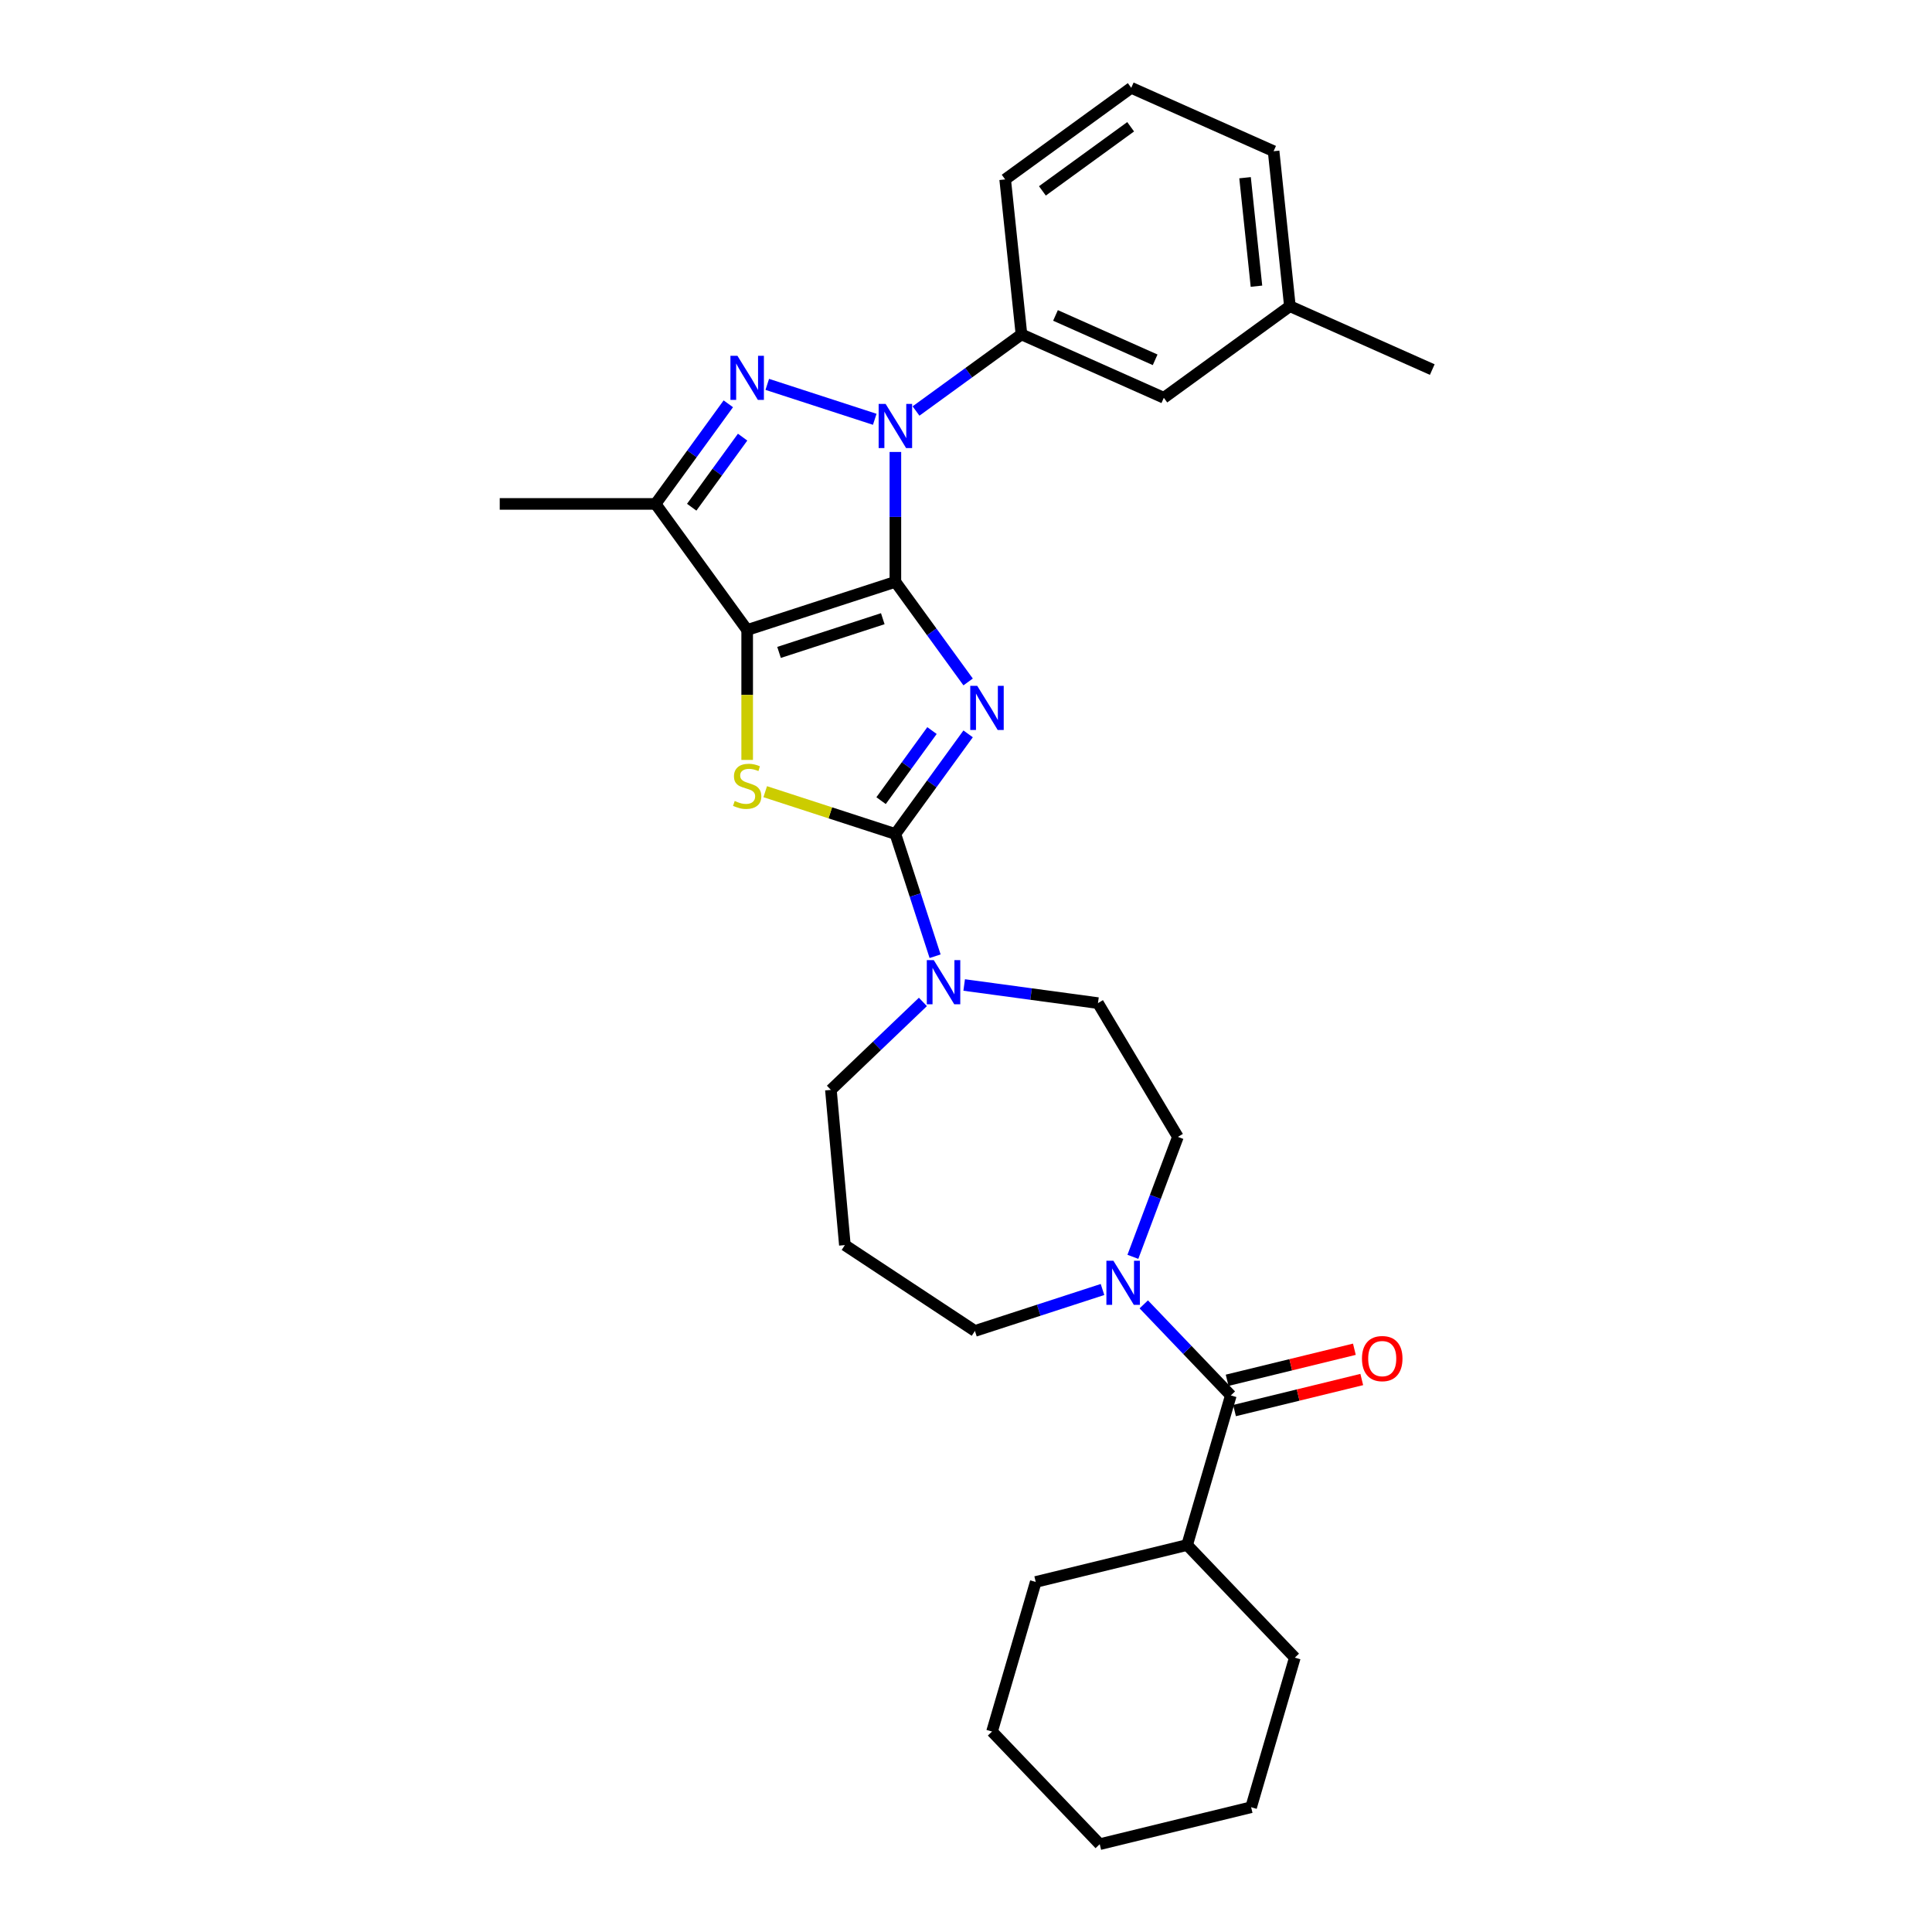 <?xml version='1.0' encoding='iso-8859-1'?>
<svg version='1.1' baseProfile='full'
              xmlns='http://www.w3.org/2000/svg'
                      xmlns:rdkit='http://www.rdkit.org/xml'
                      xmlns:xlink='http://www.w3.org/1999/xlink'
                  xml:space='preserve'
width='1000px' height='1000px' viewBox='0 0 1000 1000'>
<!-- END OF HEADER -->
<rect style='opacity:1.0;fill:#FFFFFF;stroke:none' width='1000' height='1000' x='0' y='0'> </rect>
<path class='bond-0' d='M 463.449,301.157 L 482.273,327.066' style='fill:none;fill-rule:evenodd;stroke:#000000;stroke-width:6px;stroke-linecap:butt;stroke-linejoin:miter;stroke-opacity:1' />
<path class='bond-0' d='M 482.273,327.066 L 501.097,352.975' style='fill:none;fill-rule:evenodd;stroke:#0000FF;stroke-width:6px;stroke-linecap:butt;stroke-linejoin:miter;stroke-opacity:1' />
<path class='bond-1' d='M 463.449,301.157 L 386.736,326.083' style='fill:none;fill-rule:evenodd;stroke:#000000;stroke-width:6px;stroke-linecap:butt;stroke-linejoin:miter;stroke-opacity:1' />
<path class='bond-1' d='M 456.927,320.239 L 403.228,337.687' style='fill:none;fill-rule:evenodd;stroke:#000000;stroke-width:6px;stroke-linecap:butt;stroke-linejoin:miter;stroke-opacity:1' />
<path class='bond-2' d='M 463.449,301.157 L 463.449,267.546' style='fill:none;fill-rule:evenodd;stroke:#000000;stroke-width:6px;stroke-linecap:butt;stroke-linejoin:miter;stroke-opacity:1' />
<path class='bond-2' d='M 463.449,267.546 L 463.449,233.934' style='fill:none;fill-rule:evenodd;stroke:#0000FF;stroke-width:6px;stroke-linecap:butt;stroke-linejoin:miter;stroke-opacity:1' />
<path class='bond-3' d='M 501.097,379.851 L 482.273,405.76' style='fill:none;fill-rule:evenodd;stroke:#0000FF;stroke-width:6px;stroke-linecap:butt;stroke-linejoin:miter;stroke-opacity:1' />
<path class='bond-3' d='M 482.273,405.76 L 463.449,431.669' style='fill:none;fill-rule:evenodd;stroke:#000000;stroke-width:6px;stroke-linecap:butt;stroke-linejoin:miter;stroke-opacity:1' />
<path class='bond-3' d='M 482.399,378.142 L 469.222,396.278' style='fill:none;fill-rule:evenodd;stroke:#0000FF;stroke-width:6px;stroke-linecap:butt;stroke-linejoin:miter;stroke-opacity:1' />
<path class='bond-3' d='M 469.222,396.278 L 456.045,414.414' style='fill:none;fill-rule:evenodd;stroke:#000000;stroke-width:6px;stroke-linecap:butt;stroke-linejoin:miter;stroke-opacity:1' />
<path class='bond-5' d='M 386.736,326.083 L 386.736,359.71' style='fill:none;fill-rule:evenodd;stroke:#000000;stroke-width:6px;stroke-linecap:butt;stroke-linejoin:miter;stroke-opacity:1' />
<path class='bond-5' d='M 386.736,359.71 L 386.736,393.338' style='fill:none;fill-rule:evenodd;stroke:#CCCC00;stroke-width:6px;stroke-linecap:butt;stroke-linejoin:miter;stroke-opacity:1' />
<path class='bond-6' d='M 386.736,326.083 L 339.325,260.827' style='fill:none;fill-rule:evenodd;stroke:#000000;stroke-width:6px;stroke-linecap:butt;stroke-linejoin:miter;stroke-opacity:1' />
<path class='bond-4' d='M 452.77,217.026 L 397.135,198.949' style='fill:none;fill-rule:evenodd;stroke:#0000FF;stroke-width:6px;stroke-linecap:butt;stroke-linejoin:miter;stroke-opacity:1' />
<path class='bond-10' d='M 474.129,212.737 L 501.417,192.911' style='fill:none;fill-rule:evenodd;stroke:#0000FF;stroke-width:6px;stroke-linecap:butt;stroke-linejoin:miter;stroke-opacity:1' />
<path class='bond-10' d='M 501.417,192.911 L 528.705,173.085' style='fill:none;fill-rule:evenodd;stroke:#000000;stroke-width:6px;stroke-linecap:butt;stroke-linejoin:miter;stroke-opacity:1' />
<path class='bond-7' d='M 463.449,431.669 L 473.729,463.307' style='fill:none;fill-rule:evenodd;stroke:#000000;stroke-width:6px;stroke-linecap:butt;stroke-linejoin:miter;stroke-opacity:1' />
<path class='bond-7' d='M 473.729,463.307 L 484.008,494.944' style='fill:none;fill-rule:evenodd;stroke:#0000FF;stroke-width:6px;stroke-linecap:butt;stroke-linejoin:miter;stroke-opacity:1' />
<path class='bond-31' d='M 463.449,431.669 L 429.763,420.724' style='fill:none;fill-rule:evenodd;stroke:#000000;stroke-width:6px;stroke-linecap:butt;stroke-linejoin:miter;stroke-opacity:1' />
<path class='bond-31' d='M 429.763,420.724 L 396.077,409.779' style='fill:none;fill-rule:evenodd;stroke:#CCCC00;stroke-width:6px;stroke-linecap:butt;stroke-linejoin:miter;stroke-opacity:1' />
<path class='bond-30' d='M 376.973,209.009 L 358.149,234.918' style='fill:none;fill-rule:evenodd;stroke:#0000FF;stroke-width:6px;stroke-linecap:butt;stroke-linejoin:miter;stroke-opacity:1' />
<path class='bond-30' d='M 358.149,234.918 L 339.325,260.827' style='fill:none;fill-rule:evenodd;stroke:#000000;stroke-width:6px;stroke-linecap:butt;stroke-linejoin:miter;stroke-opacity:1' />
<path class='bond-30' d='M 384.377,226.264 L 371.2,244.4' style='fill:none;fill-rule:evenodd;stroke:#0000FF;stroke-width:6px;stroke-linecap:butt;stroke-linejoin:miter;stroke-opacity:1' />
<path class='bond-30' d='M 371.2,244.4 L 358.023,262.536' style='fill:none;fill-rule:evenodd;stroke:#000000;stroke-width:6px;stroke-linecap:butt;stroke-linejoin:miter;stroke-opacity:1' />
<path class='bond-19' d='M 339.325,260.827 L 258.664,260.827' style='fill:none;fill-rule:evenodd;stroke:#000000;stroke-width:6px;stroke-linecap:butt;stroke-linejoin:miter;stroke-opacity:1' />
<path class='bond-11' d='M 499.054,509.829 L 533.68,514.52' style='fill:none;fill-rule:evenodd;stroke:#0000FF;stroke-width:6px;stroke-linecap:butt;stroke-linejoin:miter;stroke-opacity:1' />
<path class='bond-11' d='M 533.68,514.52 L 568.306,519.21' style='fill:none;fill-rule:evenodd;stroke:#000000;stroke-width:6px;stroke-linecap:butt;stroke-linejoin:miter;stroke-opacity:1' />
<path class='bond-17' d='M 477.695,518.593 L 453.884,541.359' style='fill:none;fill-rule:evenodd;stroke:#0000FF;stroke-width:6px;stroke-linecap:butt;stroke-linejoin:miter;stroke-opacity:1' />
<path class='bond-17' d='M 453.884,541.359 L 430.073,564.124' style='fill:none;fill-rule:evenodd;stroke:#000000;stroke-width:6px;stroke-linecap:butt;stroke-linejoin:miter;stroke-opacity:1' />
<path class='bond-8' d='M 637.076,722.272 L 614.545,698.706' style='fill:none;fill-rule:evenodd;stroke:#000000;stroke-width:6px;stroke-linecap:butt;stroke-linejoin:miter;stroke-opacity:1' />
<path class='bond-8' d='M 614.545,698.706 L 592.014,675.141' style='fill:none;fill-rule:evenodd;stroke:#0000FF;stroke-width:6px;stroke-linecap:butt;stroke-linejoin:miter;stroke-opacity:1' />
<path class='bond-13' d='M 638.989,730.108 L 671.918,722.072' style='fill:none;fill-rule:evenodd;stroke:#000000;stroke-width:6px;stroke-linecap:butt;stroke-linejoin:miter;stroke-opacity:1' />
<path class='bond-13' d='M 671.918,722.072 L 704.847,714.036' style='fill:none;fill-rule:evenodd;stroke:#FF0000;stroke-width:6px;stroke-linecap:butt;stroke-linejoin:miter;stroke-opacity:1' />
<path class='bond-13' d='M 635.164,714.436 L 668.093,706.4' style='fill:none;fill-rule:evenodd;stroke:#000000;stroke-width:6px;stroke-linecap:butt;stroke-linejoin:miter;stroke-opacity:1' />
<path class='bond-13' d='M 668.093,706.4 L 701.023,698.364' style='fill:none;fill-rule:evenodd;stroke:#FF0000;stroke-width:6px;stroke-linecap:butt;stroke-linejoin:miter;stroke-opacity:1' />
<path class='bond-15' d='M 637.076,722.272 L 614.457,799.697' style='fill:none;fill-rule:evenodd;stroke:#000000;stroke-width:6px;stroke-linecap:butt;stroke-linejoin:miter;stroke-opacity:1' />
<path class='bond-9' d='M 586.378,650.533 L 598.027,619.493' style='fill:none;fill-rule:evenodd;stroke:#0000FF;stroke-width:6px;stroke-linecap:butt;stroke-linejoin:miter;stroke-opacity:1' />
<path class='bond-9' d='M 598.027,619.493 L 609.677,588.453' style='fill:none;fill-rule:evenodd;stroke:#000000;stroke-width:6px;stroke-linecap:butt;stroke-linejoin:miter;stroke-opacity:1' />
<path class='bond-33' d='M 570.655,667.441 L 537.638,678.169' style='fill:none;fill-rule:evenodd;stroke:#0000FF;stroke-width:6px;stroke-linecap:butt;stroke-linejoin:miter;stroke-opacity:1' />
<path class='bond-33' d='M 537.638,678.169 L 504.621,688.896' style='fill:none;fill-rule:evenodd;stroke:#000000;stroke-width:6px;stroke-linecap:butt;stroke-linejoin:miter;stroke-opacity:1' />
<path class='bond-14' d='M 528.705,173.085 L 602.393,205.893' style='fill:none;fill-rule:evenodd;stroke:#000000;stroke-width:6px;stroke-linecap:butt;stroke-linejoin:miter;stroke-opacity:1' />
<path class='bond-14' d='M 546.32,163.269 L 597.901,186.234' style='fill:none;fill-rule:evenodd;stroke:#000000;stroke-width:6px;stroke-linecap:butt;stroke-linejoin:miter;stroke-opacity:1' />
<path class='bond-21' d='M 528.705,173.085 L 520.274,92.866' style='fill:none;fill-rule:evenodd;stroke:#000000;stroke-width:6px;stroke-linecap:butt;stroke-linejoin:miter;stroke-opacity:1' />
<path class='bond-12' d='M 568.306,519.21 L 609.677,588.453' style='fill:none;fill-rule:evenodd;stroke:#000000;stroke-width:6px;stroke-linecap:butt;stroke-linejoin:miter;stroke-opacity:1' />
<path class='bond-20' d='M 602.393,205.893 L 667.649,158.481' style='fill:none;fill-rule:evenodd;stroke:#000000;stroke-width:6px;stroke-linecap:butt;stroke-linejoin:miter;stroke-opacity:1' />
<path class='bond-24' d='M 614.457,799.697 L 536.095,818.82' style='fill:none;fill-rule:evenodd;stroke:#000000;stroke-width:6px;stroke-linecap:butt;stroke-linejoin:miter;stroke-opacity:1' />
<path class='bond-25' d='M 614.457,799.697 L 670.198,857.998' style='fill:none;fill-rule:evenodd;stroke:#000000;stroke-width:6px;stroke-linecap:butt;stroke-linejoin:miter;stroke-opacity:1' />
<path class='bond-16' d='M 437.304,644.461 L 430.073,564.124' style='fill:none;fill-rule:evenodd;stroke:#000000;stroke-width:6px;stroke-linecap:butt;stroke-linejoin:miter;stroke-opacity:1' />
<path class='bond-18' d='M 437.304,644.461 L 504.621,688.896' style='fill:none;fill-rule:evenodd;stroke:#000000;stroke-width:6px;stroke-linecap:butt;stroke-linejoin:miter;stroke-opacity:1' />
<path class='bond-26' d='M 667.649,158.481 L 741.336,191.289' style='fill:none;fill-rule:evenodd;stroke:#000000;stroke-width:6px;stroke-linecap:butt;stroke-linejoin:miter;stroke-opacity:1' />
<path class='bond-32' d='M 667.649,158.481 L 659.217,78.262' style='fill:none;fill-rule:evenodd;stroke:#000000;stroke-width:6px;stroke-linecap:butt;stroke-linejoin:miter;stroke-opacity:1' />
<path class='bond-32' d='M 650.34,148.135 L 644.438,91.981' style='fill:none;fill-rule:evenodd;stroke:#000000;stroke-width:6px;stroke-linecap:butt;stroke-linejoin:miter;stroke-opacity:1' />
<path class='bond-22' d='M 520.274,92.866 L 585.53,45.455' style='fill:none;fill-rule:evenodd;stroke:#000000;stroke-width:6px;stroke-linecap:butt;stroke-linejoin:miter;stroke-opacity:1' />
<path class='bond-22' d='M 539.545,98.805 L 585.224,65.618' style='fill:none;fill-rule:evenodd;stroke:#000000;stroke-width:6px;stroke-linecap:butt;stroke-linejoin:miter;stroke-opacity:1' />
<path class='bond-23' d='M 585.53,45.455 L 659.217,78.262' style='fill:none;fill-rule:evenodd;stroke:#000000;stroke-width:6px;stroke-linecap:butt;stroke-linejoin:miter;stroke-opacity:1' />
<path class='bond-27' d='M 536.095,818.82 L 513.476,896.244' style='fill:none;fill-rule:evenodd;stroke:#000000;stroke-width:6px;stroke-linecap:butt;stroke-linejoin:miter;stroke-opacity:1' />
<path class='bond-28' d='M 670.198,857.998 L 647.579,935.422' style='fill:none;fill-rule:evenodd;stroke:#000000;stroke-width:6px;stroke-linecap:butt;stroke-linejoin:miter;stroke-opacity:1' />
<path class='bond-34' d='M 513.476,896.244 L 569.218,954.545' style='fill:none;fill-rule:evenodd;stroke:#000000;stroke-width:6px;stroke-linecap:butt;stroke-linejoin:miter;stroke-opacity:1' />
<path class='bond-29' d='M 647.579,935.422 L 569.218,954.545' style='fill:none;fill-rule:evenodd;stroke:#000000;stroke-width:6px;stroke-linecap:butt;stroke-linejoin:miter;stroke-opacity:1' />
<path  class='atom-1' d='M 505.811 354.992
L 513.296 367.091
Q 514.039 368.285, 515.232 370.446
Q 516.426 372.608, 516.491 372.737
L 516.491 354.992
L 519.523 354.992
L 519.523 377.835
L 516.394 377.835
L 508.36 364.606
Q 507.424 363.058, 506.424 361.283
Q 505.456 359.509, 505.166 358.96
L 505.166 377.835
L 502.198 377.835
L 502.198 354.992
L 505.811 354.992
' fill='#0000FF'/>
<path  class='atom-3' d='M 458.4 209.075
L 465.885 221.174
Q 466.627 222.368, 467.821 224.529
Q 469.015 226.691, 469.079 226.82
L 469.079 209.075
L 472.112 209.075
L 472.112 231.918
L 468.983 231.918
L 460.949 218.689
Q 460.013 217.141, 459.013 215.366
Q 458.045 213.592, 457.755 213.043
L 457.755 231.918
L 454.786 231.918
L 454.786 209.075
L 458.4 209.075
' fill='#0000FF'/>
<path  class='atom-5' d='M 381.687 184.149
L 389.172 196.248
Q 389.914 197.442, 391.108 199.604
Q 392.302 201.765, 392.366 201.894
L 392.366 184.149
L 395.399 184.149
L 395.399 206.992
L 392.269 206.992
L 384.236 193.764
Q 383.3 192.215, 382.3 190.441
Q 381.332 188.666, 381.041 188.118
L 381.041 206.992
L 378.073 206.992
L 378.073 184.149
L 381.687 184.149
' fill='#0000FF'/>
<path  class='atom-6' d='M 380.283 414.584
Q 380.541 414.681, 381.606 415.133
Q 382.671 415.584, 383.832 415.875
Q 385.026 416.133, 386.188 416.133
Q 388.349 416.133, 389.608 415.1
Q 390.866 414.036, 390.866 412.196
Q 390.866 410.938, 390.221 410.164
Q 389.608 409.389, 388.64 408.97
Q 387.672 408.551, 386.058 408.067
Q 384.026 407.454, 382.8 406.873
Q 381.606 406.292, 380.735 405.066
Q 379.896 403.84, 379.896 401.775
Q 379.896 398.904, 381.832 397.129
Q 383.8 395.354, 387.672 395.354
Q 390.317 395.354, 393.318 396.613
L 392.576 399.097
Q 389.833 397.968, 387.769 397.968
Q 385.542 397.968, 384.316 398.904
Q 383.09 399.807, 383.122 401.388
Q 383.122 402.614, 383.735 403.356
Q 384.381 404.098, 385.284 404.518
Q 386.22 404.937, 387.769 405.421
Q 389.833 406.066, 391.059 406.712
Q 392.286 407.357, 393.157 408.68
Q 394.06 409.97, 394.06 412.196
Q 394.06 415.358, 391.931 417.068
Q 389.833 418.746, 386.317 418.746
Q 384.284 418.746, 382.735 418.294
Q 381.219 417.875, 379.412 417.133
L 380.283 414.584
' fill='#CCCC00'/>
<path  class='atom-8' d='M 483.325 496.961
L 490.811 509.06
Q 491.553 510.254, 492.747 512.416
Q 493.94 514.577, 494.005 514.706
L 494.005 496.961
L 497.038 496.961
L 497.038 519.804
L 493.908 519.804
L 485.874 506.576
Q 484.939 505.027, 483.938 503.252
Q 482.97 501.478, 482.68 500.929
L 482.68 519.804
L 479.712 519.804
L 479.712 496.961
L 483.325 496.961
' fill='#0000FF'/>
<path  class='atom-10' d='M 576.285 652.549
L 583.77 664.648
Q 584.512 665.842, 585.706 668.004
Q 586.9 670.166, 586.965 670.295
L 586.965 652.549
L 589.997 652.549
L 589.997 675.392
L 586.868 675.392
L 578.834 662.164
Q 577.898 660.615, 576.898 658.841
Q 575.93 657.066, 575.64 656.518
L 575.64 675.392
L 572.671 675.392
L 572.671 652.549
L 576.285 652.549
' fill='#0000FF'/>
<path  class='atom-14' d='M 704.952 703.214
Q 704.952 697.729, 707.662 694.663
Q 710.372 691.598, 715.438 691.598
Q 720.503 691.598, 723.213 694.663
Q 725.923 697.729, 725.923 703.214
Q 725.923 708.763, 723.181 711.925
Q 720.439 715.055, 715.438 715.055
Q 710.404 715.055, 707.662 711.925
Q 704.952 708.795, 704.952 703.214
M 715.438 712.473
Q 718.922 712.473, 720.793 710.15
Q 722.697 707.795, 722.697 703.214
Q 722.697 698.729, 720.793 696.47
Q 718.922 694.179, 715.438 694.179
Q 711.953 694.179, 710.049 696.438
Q 708.178 698.696, 708.178 703.214
Q 708.178 707.827, 710.049 710.15
Q 711.953 712.473, 715.438 712.473
' fill='#FF0000'/>
</svg>
